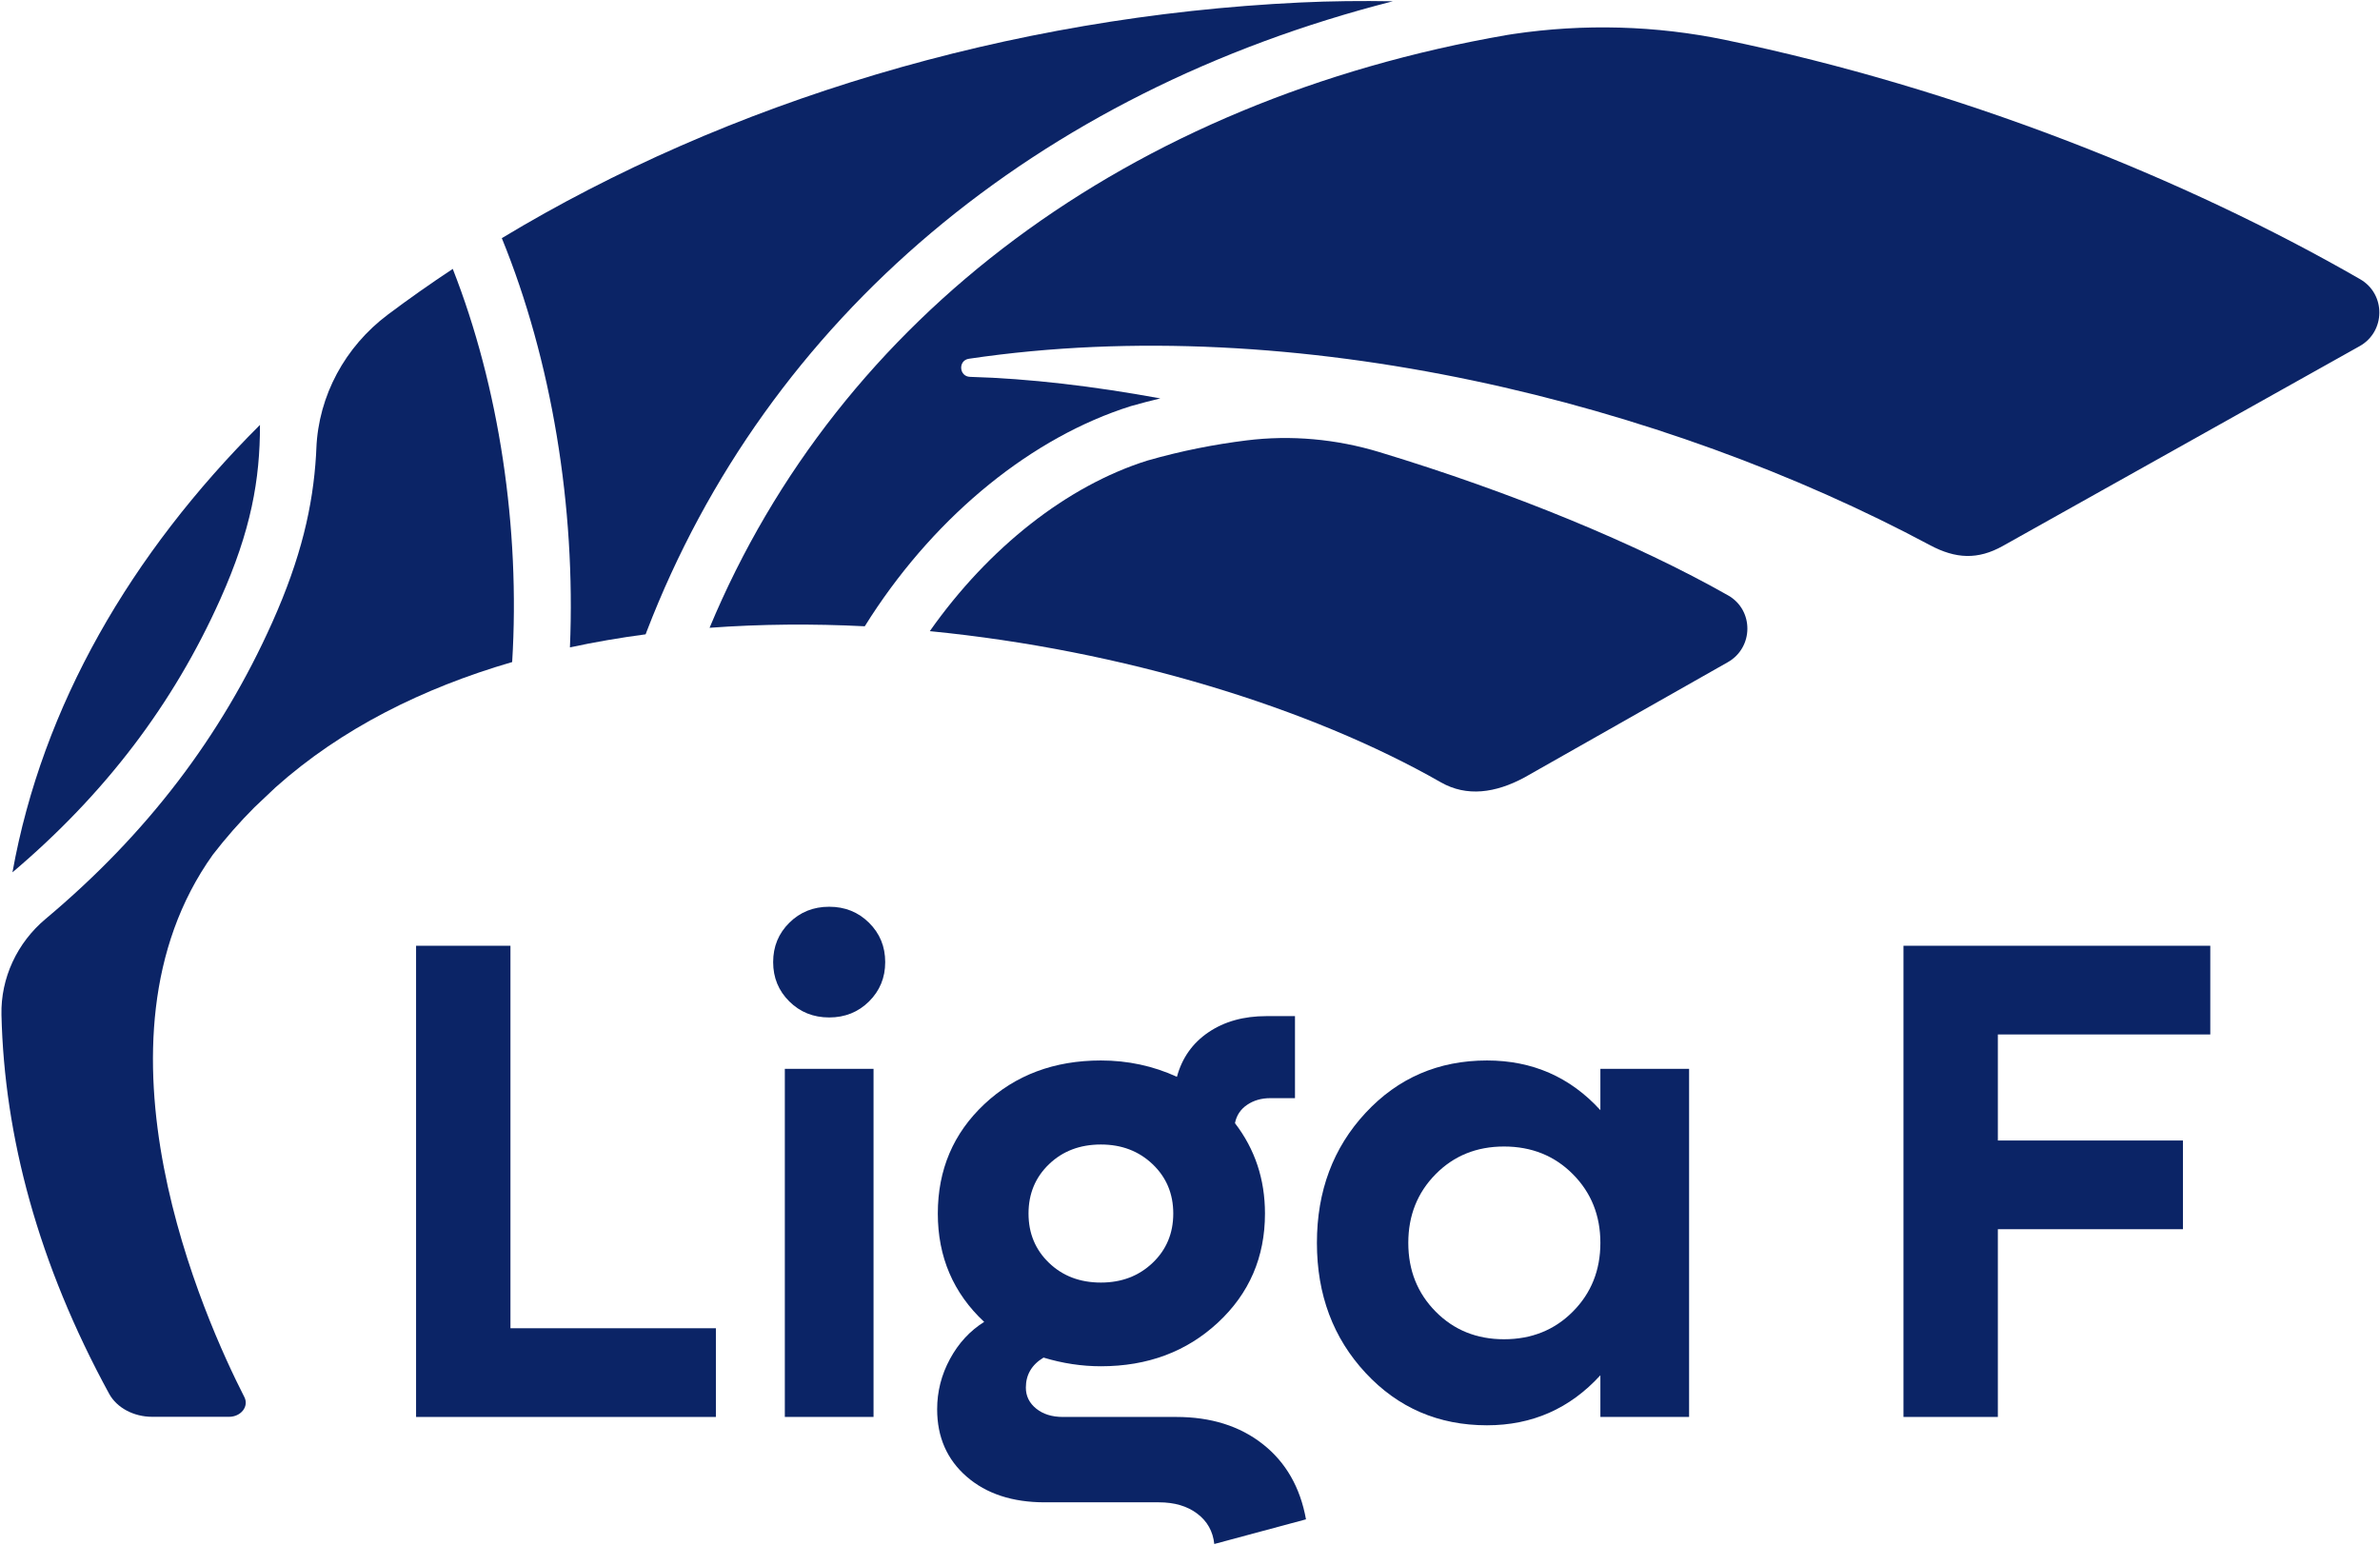 <svg width="1146" height="744" viewBox="0 0 1146 744" fill="none" xmlns="http://www.w3.org/2000/svg">
<path d="M670.687 0.615C655.74 0.357 640.86 0.501 626.117 1.199C485.364 7.877 350.17 49.152 241.631 114.683C265.6 173.366 277.293 244.177 274.428 311.744C286.359 309.177 298.524 307.086 310.874 305.453C311.045 305.006 311.206 304.567 311.377 304.12C369.493 152.93 498.978 44.347 670.687 0.615Z" fill="#0B2466"/>
<path d="M447.708 303.928C540.653 313.031 630.86 340.777 693.803 376.723C706.254 383.833 720.106 381.887 734.043 374.378L831.972 318.866C844.432 311.804 844.574 293.775 832.112 286.712C788.201 261.827 727.901 237.015 664.23 217.715C643.462 211.417 621.643 209.39 600.112 212.086C585.037 213.97 569.092 217.016 552.439 221.795C513.926 233.907 476.075 263.643 447.708 303.928Z" fill="#0B2466"/>
<path d="M106.104 288.468C120.886 255.43 125.221 230.904 125.177 204.611C63.008 266.626 20.417 339.844 5.999 420.067C50.588 382.292 83.463 339.061 106.104 288.468Z" fill="#0B2466"/>
<path d="M218.011 129.488C207.269 136.587 196.831 143.94 186.716 151.529C166.25 166.888 153.325 190.452 152.327 216.02C152.286 217.087 152.235 218.11 152.178 219.084C150.708 243.642 145.022 268.589 131.117 299.662C106.481 354.713 70.721 401.576 22.134 442.347L21.96 442.494C8.286 453.937 0.285 470.924 0.706 488.747C2.089 547.179 18.341 608.443 52.552 671.152C56.264 677.958 64.437 682.254 73.295 682.254L110.251 682.256C116.063 682.256 119.965 677.246 117.656 672.735C98.91 636.081 38.139 501.647 102.476 411.581C108.716 403.502 115.389 395.888 122.504 388.77C126.205 385.331 129.596 382.12 132.729 379.102C164.299 350.933 203.426 331.381 246.613 318.804C250.577 254.327 240.286 186.165 218.011 129.488Z" fill="#0B2466"/>
<path d="M1136.42 134.436C1051.5 85.563 943.364 42.63 830.831 19.24C797.25 12.26 762.664 11.34 728.736 16.366C726.872 16.643 725.921 16.804 725.853 16.815C543.53 48.381 404.266 152.138 341.669 302.305C366.266 300.502 391.325 300.306 416.398 301.581C417.408 299.955 418.404 298.384 419.371 296.898C451.632 247.358 497.261 210.421 544.551 195.552C549.347 194.176 554.057 192.976 558.722 191.849C526.673 185.984 495.566 182.27 467.106 181.473C461.747 181.324 461.243 173.54 466.543 172.755C624.41 149.326 801.597 194.224 929.266 262.495C941.729 269.162 952.375 269.626 964.402 262.892C982.765 252.609 1136.14 166.716 1136.14 166.716C1148.74 159.711 1148.91 141.627 1136.42 134.436Z" fill="#0B2466"/>
<path d="M245.79 639.609H344.707V682.324H200.345V455.424H245.79V639.609Z" fill="#0B2466"/>
<path d="M377.904 514.678H420.619V682.324H377.904V514.678ZM418.449 482.24C413.255 487.379 406.859 489.948 399.261 489.948C391.658 489.948 385.262 487.379 380.068 482.24C374.877 477.102 372.282 470.786 372.282 463.293C372.282 455.798 374.877 449.482 380.068 444.343C385.262 439.204 391.658 436.635 399.261 436.635C406.859 436.635 413.255 439.204 418.449 444.343C423.64 449.482 426.239 455.798 426.239 463.293C426.239 470.786 423.64 477.102 418.449 482.24Z" fill="#0B2466"/>
<path d="M530.095 551.129C520.033 551.129 511.709 554.287 505.125 560.603C498.541 566.919 495.248 574.842 495.248 584.368C495.248 593.897 498.541 601.818 505.125 608.134C511.709 614.452 520.033 617.61 530.095 617.61C540.052 617.61 548.346 614.452 554.985 608.134C561.622 601.818 564.942 593.897 564.942 584.368C564.942 574.842 561.622 566.919 554.985 560.603C548.346 554.287 540.052 551.129 530.095 551.129ZM566.387 682.323C583.086 682.323 596.977 686.683 608.056 695.413C619.137 704.133 626.067 716.206 628.851 731.622L584.693 743.505C584.05 737.402 581.32 732.531 576.502 728.89C571.686 725.251 565.528 723.431 558.035 723.431H503.117C487.485 723.431 474.936 719.309 465.462 711.067C455.988 702.823 451.25 692.012 451.25 678.629C451.25 670.065 453.309 661.983 457.433 654.383C461.551 646.782 467.04 640.84 473.892 636.557C459.011 622.641 451.571 605.244 451.571 584.368C451.571 563.28 459.039 545.722 473.972 531.698C488.907 517.674 507.614 510.663 530.095 510.663C543.045 510.663 555.251 513.287 566.708 518.531C569.169 509.433 574.226 502.288 581.881 497.092C589.534 491.905 598.823 489.306 609.744 489.306H623.552V528.808H611.669C607.387 528.808 603.666 529.878 600.51 532.019C597.348 534.16 595.394 537.105 594.648 540.852C604.284 553.378 609.1 567.883 609.1 584.368C609.1 605.352 601.552 622.854 586.459 636.878C571.363 650.902 552.576 657.914 530.095 657.914C520.887 657.914 511.681 656.524 502.475 653.739C496.799 657.165 493.964 661.983 493.964 668.191C493.964 672.261 495.624 675.632 498.942 678.309C502.258 680.986 506.542 682.323 511.789 682.323H566.387Z" fill="#0B2466"/>
<path d="M724.197 644.908C737.47 644.908 748.526 640.465 757.356 631.58C766.189 622.695 770.604 611.668 770.604 598.501C770.604 585.333 766.189 574.307 757.356 565.42C748.526 556.534 737.47 552.092 724.197 552.092C711.03 552.092 700.054 556.534 691.278 565.42C682.501 574.307 678.111 585.333 678.111 598.501C678.111 611.668 682.501 622.695 691.278 631.58C700.054 640.465 711.03 644.908 724.197 644.908ZM770.604 514.678H813.319V682.324H770.604V662.25C755.936 678.307 737.74 686.338 716.008 686.338C692.668 686.338 673.185 677.934 657.556 661.126C641.924 644.319 634.111 623.444 634.111 598.501C634.111 573.556 641.924 552.68 657.556 535.874C673.185 519.065 692.668 510.663 716.008 510.663C737.845 510.663 756.046 518.637 770.604 534.589V514.678Z" fill="#0B2466"/>
<path d="M1064.28 498.138H961.99V549.202H1051.11V591.915H961.99V682.322H916.545V455.422H1064.28V498.138Z" fill="#0B2466"/>
</svg>

